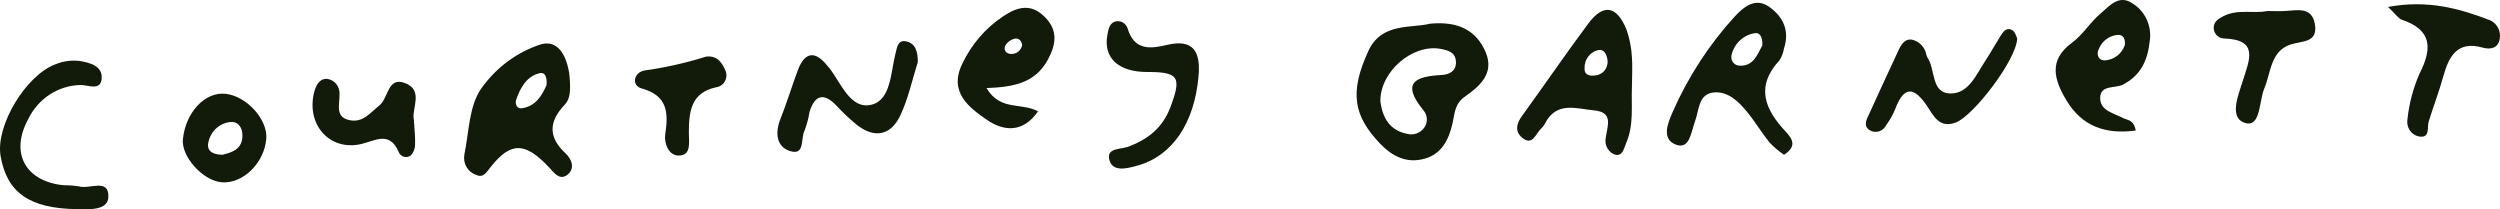 <svg width="215" height="18" viewBox="0 0 215 18" fill="none" xmlns="http://www.w3.org/2000/svg">
<path opacity="1" d="M122.526 13.646C124 13.232 124.598 11.992 124.913 10.624C125.116 9.748 125.084 8.937 125.982 8.309C127.215 7.448 128.545 6.335 127.771 4.498C126.996 2.662 125.474 1.797 122.964 2.039C121.405 2.453 118.815 1.901 117.677 4.388C116.032 7.967 116.411 9.963 118.692 12.356C119.781 13.486 120.999 14.07 122.526 13.646ZM123.899 4.206C124.529 4.328 125.175 4.487 125.212 5.309C125.25 6.131 124.614 6.412 123.984 6.45C121.779 6.566 120.438 7.073 122.414 9.483C122.596 9.69 122.701 9.958 122.71 10.238C122.719 10.517 122.631 10.791 122.462 11.01C122.295 11.229 122.069 11.393 121.813 11.482C121.557 11.571 121.282 11.582 121.02 11.512C119.45 11.209 118.884 10.029 118.713 8.728C118.67 6.136 121.517 3.749 123.899 4.206ZM40.956 15.041C41.576 15.339 41.854 14.787 42.201 14.357C43.931 12.185 45.154 12.19 47.226 14.401C47.669 14.881 48.107 15.504 48.743 15.069C49.506 14.517 49.17 13.679 48.636 13.188C47.109 11.771 47.21 10.431 48.572 8.998C49.02 8.524 49.106 7.862 48.967 6.406C48.844 5.513 48.342 3.307 46.505 3.815C44.457 4.483 42.669 5.808 41.4 7.597C40.332 9.091 40.332 11.374 39.931 13.321C39.871 13.687 39.942 14.063 40.13 14.38C40.319 14.696 40.613 14.931 40.956 15.041ZM44.39 8.568C44.753 7.537 45.288 6.566 46.393 6.296C46.927 6.169 47.055 6.721 47.002 7.327C46.596 8.242 46.046 9.152 44.866 9.312C44.444 9.373 44.273 8.904 44.39 8.568ZM144.155 12.449C145.319 12.868 145.431 11.347 145.757 10.476C146.131 9.489 146.04 8.082 147.386 7.95C148.604 7.834 149.522 8.728 150.275 9.654C150.959 10.492 151.519 11.44 152.198 12.278C152.571 12.665 152.983 13.011 153.426 13.31C154.494 12.615 154.227 12.019 153.565 11.314C151.797 9.433 150.937 7.454 153.031 5.193C153.228 4.887 153.36 4.541 153.421 4.179C153.923 2.646 153.362 1.46 152.176 0.606C150.991 -0.249 149.987 0.556 149.175 1.433C146.981 3.837 145.186 6.598 143.861 9.604C143.397 10.641 142.873 11.986 144.155 12.449ZM148.919 4.697C149.04 4.217 149.296 3.785 149.656 3.456C150.015 3.127 150.461 2.916 150.937 2.85C151.423 2.784 151.594 3.324 151.557 3.914C151.13 4.686 150.799 5.711 149.608 5.645C149.496 5.646 149.386 5.619 149.286 5.568C149.186 5.517 149.099 5.442 149.032 5.35C148.966 5.258 148.92 5.151 148.901 5.037C148.881 4.924 148.887 4.807 148.919 4.697ZM130.921 11.854C131.813 12.576 132.064 11.485 132.524 11.071C132.659 10.953 132.772 10.809 132.855 10.646C133.859 8.667 135.578 9.356 137.095 9.494C138.836 9.654 138.2 10.9 138.078 11.953C138.043 12.233 138.1 12.517 138.241 12.759C138.381 13.001 138.597 13.187 138.852 13.288C139.557 13.503 139.658 12.736 139.856 12.284C140.534 10.724 140.273 9.053 140.347 7.415C140.347 6.588 140.406 5.761 140.347 4.945C140.307 4.13 140.151 3.325 139.883 2.558C139.055 0.495 137.896 0.286 136.609 2.006C134.665 4.609 132.833 7.299 130.927 9.924C130.409 10.613 130.249 11.308 130.921 11.854ZM137.479 4.3C137.976 4.217 138.184 4.708 138.249 5.188C138.265 5.346 138.25 5.506 138.204 5.659C138.159 5.811 138.084 5.952 137.984 6.074C137.884 6.196 137.761 6.295 137.623 6.366C137.485 6.438 137.335 6.479 137.18 6.489C136.716 6.555 136.23 6.45 136.273 5.86C136.261 5.495 136.376 5.136 136.597 4.85C136.819 4.564 137.131 4.369 137.479 4.3ZM183.674 11.225C183.493 10.26 182.953 10.354 182.606 10.161C181.837 9.748 180.694 9.549 180.62 8.551C180.529 7.239 181.891 7.641 182.596 7.266C184.085 6.483 184.689 5.237 184.876 3.556C184.975 2.92 184.887 2.269 184.622 1.687C184.357 1.104 183.928 0.618 183.391 0.291C182.227 -0.514 181.394 0.528 180.625 1.185C179.744 1.929 179.108 3.01 178.184 3.682C176.123 5.193 176.678 6.897 177.704 8.612C179.044 10.867 181.079 11.578 183.674 11.225ZM180.47 4.283C180.591 3.949 180.797 3.655 181.067 3.431C181.337 3.208 181.66 3.064 182.003 3.015C182.537 2.927 182.793 3.236 182.74 3.87C182.613 4.238 182.385 4.559 182.083 4.794C181.781 5.03 181.419 5.168 181.041 5.193C180.55 5.232 180.267 4.802 180.459 4.283H180.47ZM84.913 10.332C86.345 11.297 87.984 11.435 89.271 9.577C87.845 8.788 86.03 9.577 84.839 7.575C87.13 7.481 88.999 7.173 90.11 5.144C90.841 3.793 91.002 2.58 89.821 1.427C88.641 0.275 87.493 0.578 86.238 1.427C84.756 2.419 83.56 3.806 82.777 5.441C81.538 7.917 83.338 9.251 84.913 10.332ZM86.398 4.019C86.472 3.865 86.574 3.729 86.7 3.617C86.826 3.505 86.972 3.42 87.13 3.368C87.482 3.219 87.813 3.368 87.909 3.859C87.874 4.071 87.769 4.263 87.613 4.405C87.457 4.546 87.258 4.628 87.05 4.636C86.644 4.68 86.307 4.41 86.419 4.019H86.398ZM67.872 12.968C69.293 13.464 68.823 11.865 69.202 11.209C69.393 10.698 69.533 10.167 69.618 9.626C70.088 8.121 70.868 7.972 71.926 9.075C72.472 9.667 73.057 10.22 73.677 10.729C75.194 11.926 76.604 11.661 77.416 9.946C78.115 8.49 78.452 6.847 78.932 5.331C78.932 4.487 78.772 3.738 77.923 3.556C77.218 3.412 77.159 4.041 77.015 4.592C76.593 6.246 76.625 8.59 74.954 9.003C73.149 9.45 72.358 7.184 71.328 5.86C71.274 5.789 71.205 5.728 71.151 5.656C70.126 4.366 69.239 4.421 68.625 6.004C68.091 7.443 67.637 8.932 67.066 10.365C66.628 11.578 66.874 12.62 67.872 12.968ZM160.833 11.22C160.953 11.284 161.083 11.324 161.217 11.336C161.352 11.348 161.487 11.332 161.615 11.289C161.743 11.247 161.862 11.178 161.964 11.088C162.067 10.997 162.151 10.886 162.211 10.762C162.527 10.335 162.789 9.868 162.991 9.373C163.738 7.388 164.593 7.443 165.714 9.097C166.296 9.974 166.782 11.071 168.214 10.531C169.746 9.924 173.41 5.155 173.479 3.307C173.415 3.192 173.319 2.756 173.079 2.618C172.582 2.287 172.278 2.717 172.037 3.103C171.6 3.793 171.21 4.509 170.761 5.193C169.971 6.384 169.325 8.038 167.77 8.038C166.024 8.038 166.478 5.949 165.746 4.923C165.706 4.843 165.677 4.758 165.661 4.669C165.593 4.352 165.435 4.062 165.208 3.837C164.981 3.611 164.695 3.46 164.385 3.401C163.658 3.341 163.397 4.068 163.13 4.631C162.323 6.351 161.527 8.093 160.742 9.814C160.502 10.316 160.214 10.845 160.833 11.22ZM6.612 17.985C7.68 18.013 9.282 18.101 9.32 16.949C9.378 15.295 7.717 16.293 6.815 16.034C6.377 15.961 5.934 15.928 5.491 15.934C2.206 15.614 0.828 13.177 2.425 10.249C2.844 9.378 3.487 8.643 4.284 8.125C5.081 7.606 6.001 7.325 6.943 7.311C7.595 7.311 8.62 7.823 8.738 6.809C8.876 5.673 7.723 5.397 6.89 5.248C6.185 5.158 5.47 5.249 4.807 5.513C2.206 6.461 -0.389 10.828 0.049 13.409C0.588 16.568 2.537 17.93 6.612 17.985ZM98.708 6.191C101.378 6.191 101.634 6.643 100.646 9.24C99.979 11.005 98.692 11.997 97.052 12.609C96.39 12.863 95.087 12.692 95.418 13.795C95.717 14.798 96.892 14.495 97.768 14.258C100.796 13.442 102.719 10.624 103.076 6.539C103.263 4.443 102.628 3.329 100.374 3.859C98.938 4.201 97.538 4.377 96.962 2.409C96.884 2.194 96.731 2.018 96.533 1.916C96.334 1.814 96.106 1.793 95.894 1.857C95.424 2.006 95.333 2.486 95.242 2.96C94.847 4.962 96.177 6.213 98.708 6.191ZM206.558 1.697C209.095 2.552 209.228 4.09 208.08 6.329C207.533 7.576 207.182 8.905 207.039 10.266C206.985 10.592 207.056 10.927 207.236 11.2C207.416 11.474 207.692 11.665 208.005 11.733C209.031 11.915 208.705 10.983 208.87 10.442C209.271 9.136 209.768 7.862 210.131 6.544C210.622 4.758 211.391 3.506 213.49 4.09C214.141 4.272 214.809 4.184 214.969 3.385C215.036 3.062 214.994 2.725 214.851 2.43C214.709 2.135 214.474 1.898 214.184 1.758C211.514 0.727 208.801 -0.034 205.367 0.595C206.072 1.262 206.275 1.604 206.558 1.697ZM191.231 3.307C194.318 3.401 193.442 5.155 192.86 7.013C192.486 8.209 191.648 10.194 193.132 10.586C194.425 10.922 194.27 8.694 194.734 7.597C195.311 6.208 195.268 4.394 196.993 3.826C197.981 3.5 199.375 3.704 199.076 2.05C198.798 0.528 197.517 0.903 196.465 0.948C196.021 0.975 195.578 0.948 194.975 0.948C193.826 1.196 192.449 0.743 191.188 1.405C190.793 1.615 190.377 1.857 190.377 2.387C190.378 2.624 190.467 2.852 190.626 3.023C190.785 3.194 191.001 3.296 191.231 3.307ZM31.098 12.378C32.273 12.091 33.485 11.275 34.265 13.017C34.299 13.125 34.357 13.222 34.435 13.302C34.513 13.381 34.608 13.44 34.712 13.474C34.817 13.508 34.928 13.516 35.035 13.497C35.143 13.478 35.245 13.433 35.333 13.365C35.566 13.114 35.696 12.78 35.696 12.433C35.723 11.793 35.643 11.154 35.595 10.332C35.36 9.367 36.492 7.741 34.799 7.134C33.336 6.583 33.4 8.457 32.62 9.075C31.84 9.693 31.226 10.553 30.11 10.343C28.78 10.095 29.218 9.025 29.197 8.138C29.225 7.812 29.13 7.488 28.93 7.235C28.73 6.982 28.443 6.819 28.129 6.781C27.44 6.754 27.135 7.388 26.986 8.06C26.377 10.834 28.433 13.017 31.098 12.378ZM19.045 15.675C20.876 15.841 22.735 14.021 22.9 11.931C23.034 10.277 21.229 8.292 19.434 8.071C17.64 7.851 15.963 9.659 15.728 11.975C15.579 13.459 17.442 15.532 19.045 15.675ZM17.912 12.262C17.999 11.814 18.218 11.404 18.539 11.09C18.861 10.776 19.269 10.573 19.707 10.509C20.444 10.371 20.855 10.939 20.85 11.655C20.85 12.808 19.995 13.106 19.125 13.31C18.414 13.293 17.758 13.078 17.912 12.262ZM55.162 7.597C57.373 8.209 57.506 9.615 57.213 11.534C57.095 12.306 57.49 13.387 58.372 13.376C59.482 13.376 59.237 12.212 59.242 11.446C59.242 9.632 59.397 7.972 61.597 7.503C61.752 7.484 61.9 7.427 62.029 7.337C62.158 7.248 62.266 7.129 62.343 6.989C62.419 6.849 62.463 6.693 62.471 6.532C62.479 6.372 62.45 6.211 62.388 6.064C62.094 5.403 61.699 4.758 60.727 4.868C58.99 5.414 57.213 5.814 55.413 6.064C54.473 6.246 54.313 7.36 55.162 7.597Z" fill="#121A0A"/>
</svg>
